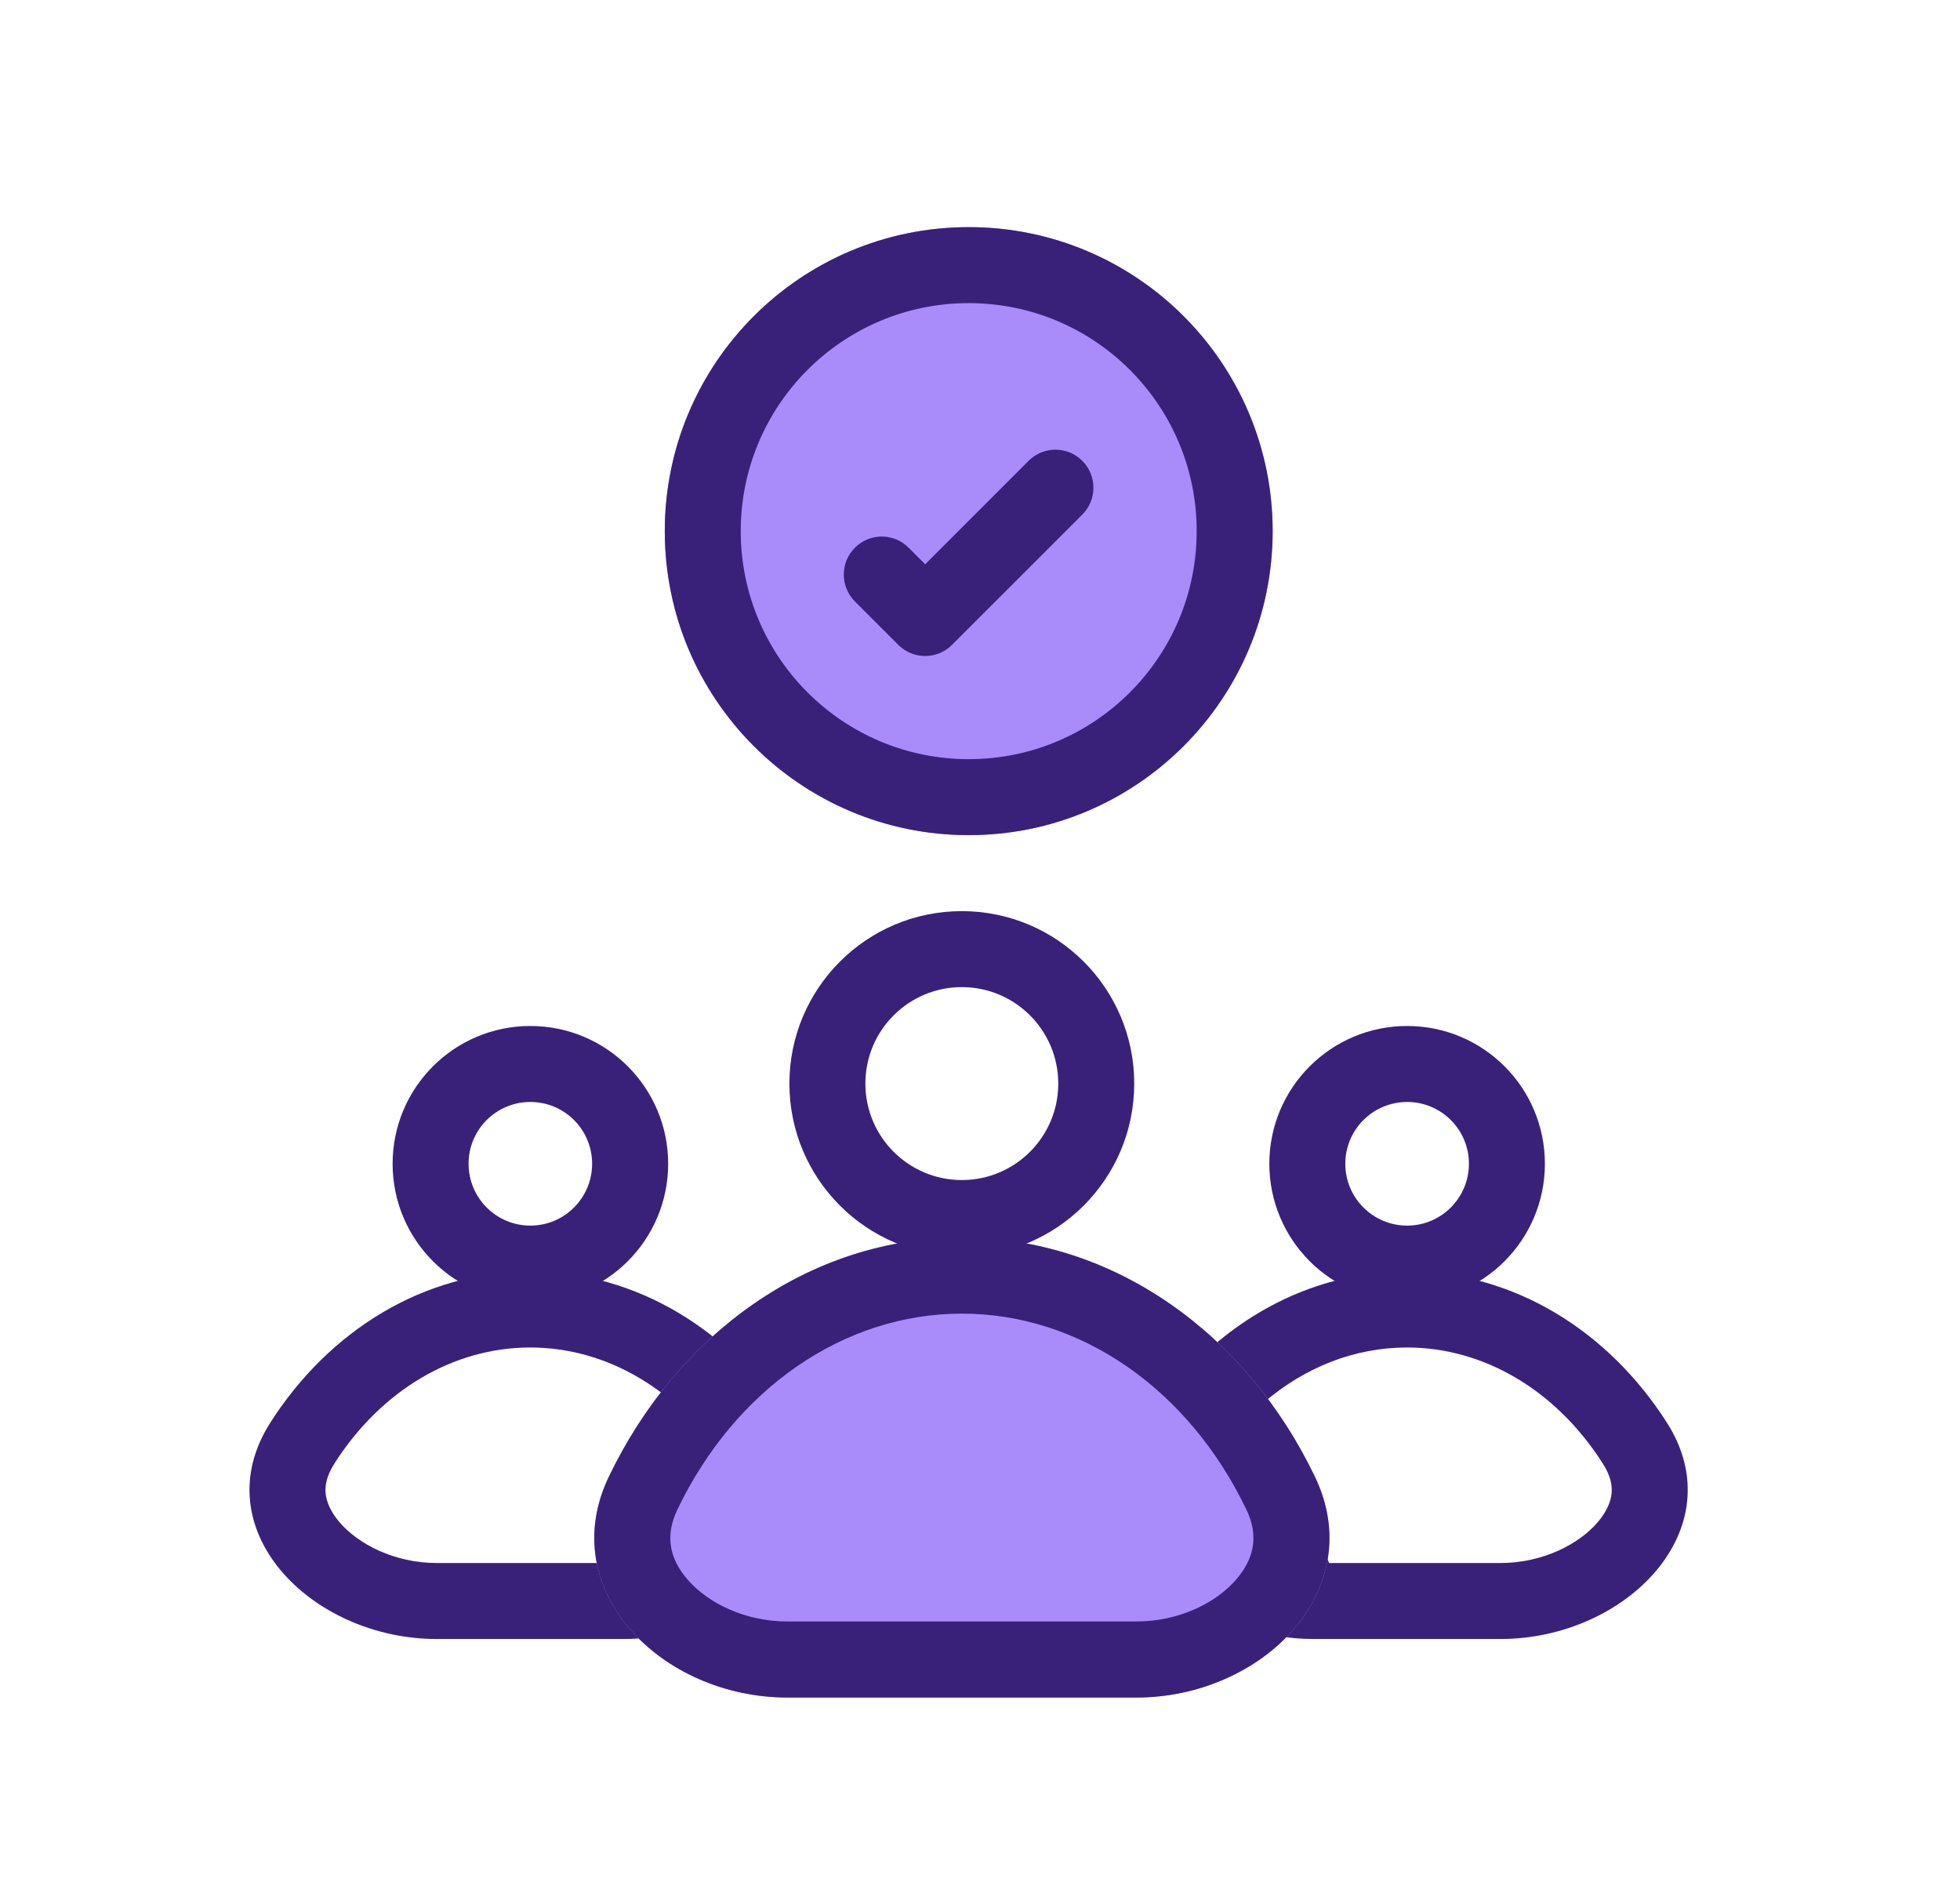 <svg width="29" height="28" viewBox="0 0 29 28" fill="none" xmlns="http://www.w3.org/2000/svg">
<path d="M18.83 7.857C18.83 10.34 16.817 12.354 14.333 12.354C11.849 12.354 9.836 10.34 9.836 7.857C9.836 5.373 11.849 3.36 14.333 3.36C16.817 3.36 18.83 5.373 18.83 7.857Z" fill="#A98CF9"/>
<path fill-rule="evenodd" clip-rule="evenodd" d="M14.333 11.23C16.196 11.23 17.706 9.72 17.706 7.857C17.706 5.994 16.196 4.484 14.333 4.484C12.47 4.484 10.96 5.994 10.96 7.857C10.96 9.72 12.47 11.23 14.333 11.23ZM14.333 12.354C16.817 12.354 18.83 10.34 18.83 7.857C18.83 5.373 16.817 3.36 14.333 3.36C11.849 3.36 9.836 5.373 9.836 7.857C9.836 10.34 11.849 12.354 14.333 12.354Z" fill="#39217A"/>
<path fill-rule="evenodd" clip-rule="evenodd" d="M16.014 6.817C16.233 7.036 16.233 7.392 16.014 7.612L14.086 9.539C13.867 9.759 13.511 9.759 13.291 9.539L12.649 8.897C12.43 8.677 12.43 8.321 12.649 8.102C12.869 7.882 13.225 7.882 13.444 8.102L13.689 8.347L15.219 6.817C15.438 6.597 15.794 6.597 16.014 6.817Z" fill="#39217A"/>
<path fill-rule="evenodd" clip-rule="evenodd" d="M17.791 20.051C17.642 20.192 17.501 20.342 17.369 20.502C17.227 20.672 17.095 20.854 16.973 21.044C16.069 22.46 17.281 23.924 18.894 24.199C19.07 24.229 19.251 24.245 19.434 24.245H22.202C24.064 24.245 25.665 22.614 24.663 21.044C23.798 19.689 22.398 18.809 20.818 18.809C19.668 18.809 18.613 19.275 17.791 20.051ZM19.665 23.121H22.202C22.826 23.121 23.368 22.841 23.646 22.51C23.779 22.352 23.833 22.207 23.845 22.092C23.855 21.988 23.839 21.843 23.715 21.649C23.024 20.566 21.957 19.933 20.818 19.933C20.038 19.933 19.301 20.227 18.689 20.755L19.665 23.121ZM17.875 21.728C17.793 21.883 17.782 22.003 17.791 22.092C17.803 22.207 17.857 22.352 17.99 22.51C18.075 22.611 18.184 22.707 18.314 22.793L17.875 21.728Z" fill="#39217A"/>
<path fill-rule="evenodd" clip-rule="evenodd" d="M20.82 18.13C21.325 18.13 21.734 17.72 21.734 17.215C21.734 16.71 21.325 16.301 20.82 16.301C20.315 16.301 19.905 16.71 19.905 17.215C19.905 17.72 20.315 18.13 20.82 18.13ZM20.82 19.254C21.946 19.254 22.858 18.341 22.858 17.215C22.858 16.089 21.946 15.177 20.82 15.177C19.694 15.177 18.781 16.089 18.781 17.215C18.781 18.341 19.694 19.254 20.82 19.254Z" fill="#39217A"/>
<path fill-rule="evenodd" clip-rule="evenodd" d="M7.845 19.933C6.707 19.933 5.639 20.566 4.948 21.649C4.824 21.843 4.808 21.988 4.818 22.092C4.83 22.207 4.884 22.352 5.017 22.51C5.295 22.841 5.837 23.121 6.461 23.121H9.229C9.854 23.121 10.395 22.841 10.673 22.51C10.806 22.352 10.86 22.207 10.872 22.092C10.883 21.988 10.866 21.843 10.742 21.649C10.051 20.566 8.984 19.933 7.845 19.933ZM4 21.044C4.865 19.689 6.265 18.809 7.845 18.809C9.425 18.809 10.825 19.689 11.69 21.044C12.693 22.614 11.092 24.245 9.229 24.245H6.461C4.599 24.245 2.998 22.614 4 21.044Z" fill="#39217A"/>
<path fill-rule="evenodd" clip-rule="evenodd" d="M7.847 18.13C8.352 18.13 8.761 17.72 8.761 17.215C8.761 16.71 8.352 16.301 7.847 16.301C7.342 16.301 6.933 16.71 6.933 17.215C6.933 17.72 7.342 18.13 7.847 18.13ZM7.847 19.254C8.973 19.254 9.886 18.341 9.886 17.215C9.886 16.089 8.973 15.177 7.847 15.177C6.721 15.177 5.809 16.089 5.809 17.215C5.809 18.341 6.721 19.254 7.847 19.254Z" fill="#39217A"/>
<path d="M14.232 18.307C11.979 18.307 10.019 19.737 9.008 21.846C8.202 23.526 9.789 25.111 11.652 25.111H16.812C18.675 25.111 20.261 23.526 19.456 21.846C18.445 19.737 16.484 18.307 14.232 18.307Z" fill="#A98CF9"/>
<path fill-rule="evenodd" clip-rule="evenodd" d="M14.232 19.432C12.486 19.432 10.88 20.542 10.022 22.332C9.837 22.718 9.905 23.058 10.176 23.369C10.478 23.715 11.024 23.986 11.652 23.986H16.812C17.44 23.986 17.986 23.715 18.287 23.369C18.558 23.058 18.627 22.718 18.442 22.332C17.584 20.542 15.978 19.432 14.232 19.432ZM9.008 21.846C10.019 19.737 11.979 18.307 14.232 18.307C16.484 18.307 18.445 19.737 19.456 21.846C20.261 23.526 18.675 25.111 16.812 25.111H11.652C9.789 25.111 8.202 23.526 9.008 21.846Z" fill="#39217A"/>
<path fill-rule="evenodd" clip-rule="evenodd" d="M14.231 17.456C15.019 17.456 15.658 16.817 15.658 16.029C15.658 15.241 15.019 14.602 14.231 14.602C13.443 14.602 12.804 15.241 12.804 16.029C12.804 16.817 13.443 17.456 14.231 17.456ZM14.231 18.581C15.64 18.581 16.782 17.438 16.782 16.029C16.782 14.62 15.64 13.478 14.231 13.478C12.822 13.478 11.68 14.62 11.68 16.029C11.68 17.438 12.822 18.581 14.231 18.581Z" fill="#39217A"/>
</svg>
